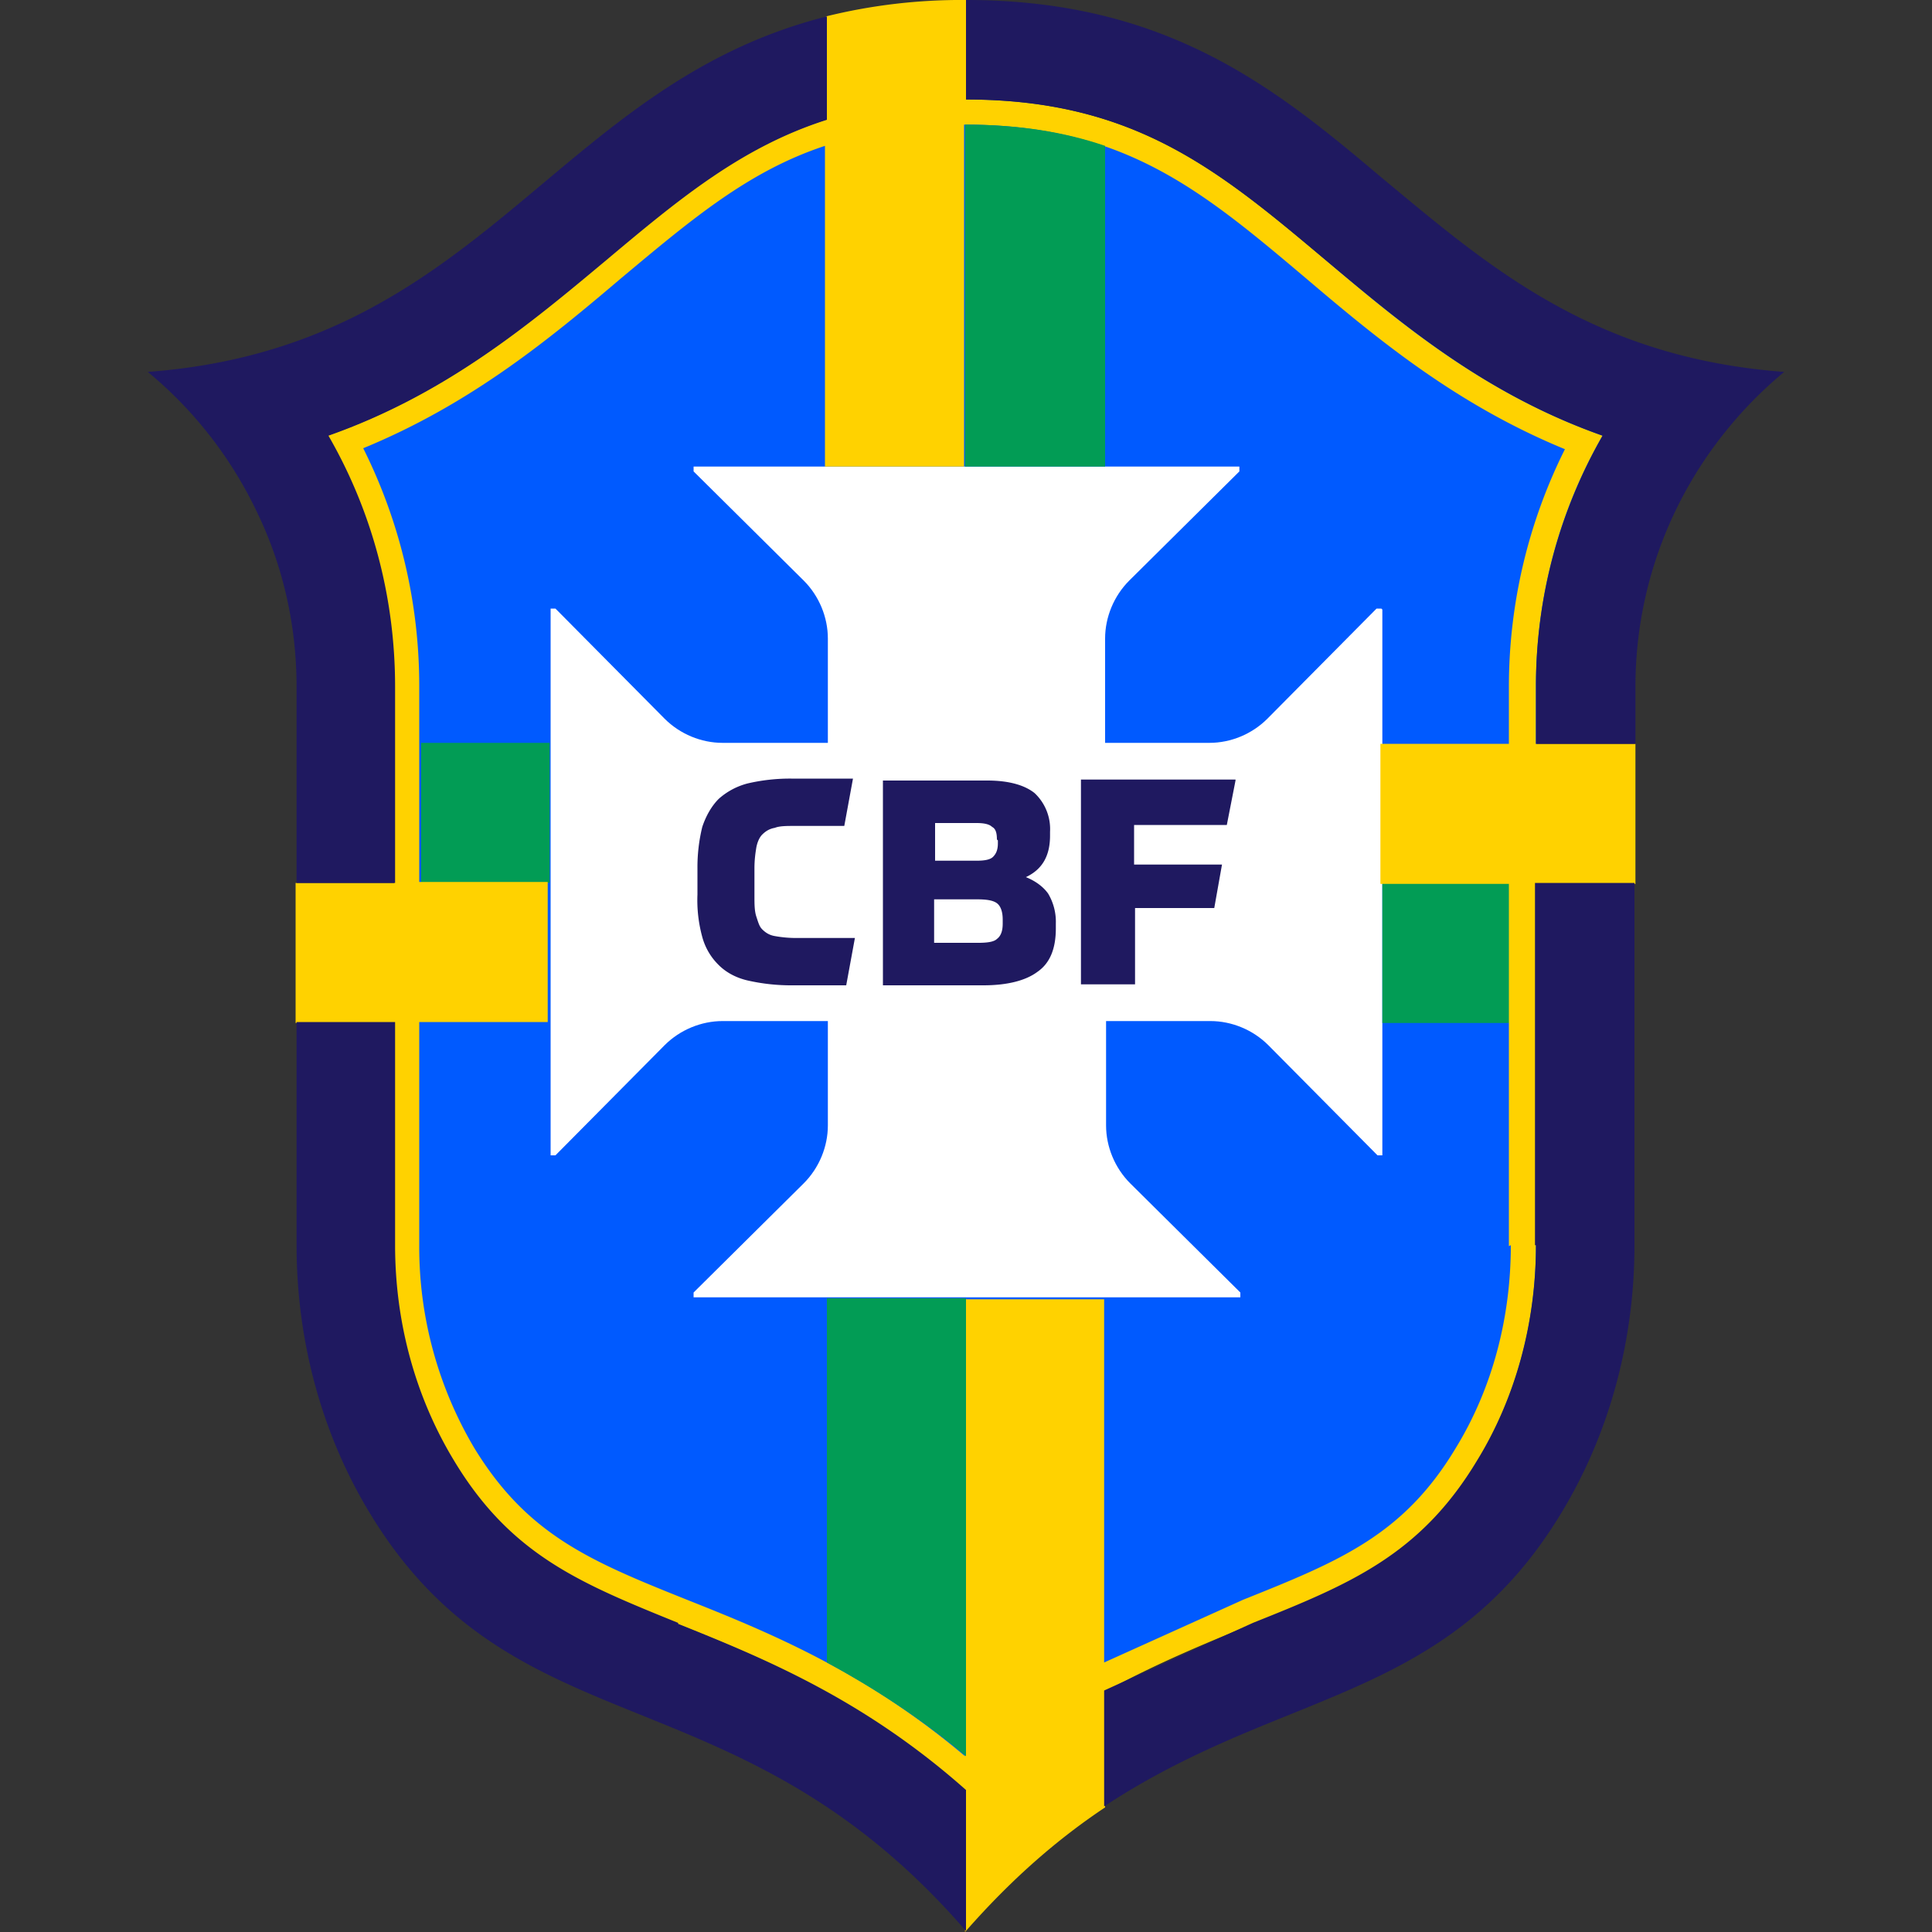 <?xml version="1.0" encoding="UTF-8"?> <svg xmlns="http://www.w3.org/2000/svg" xmlns:v="https://vecta.io/nano" viewBox="0 0 20 20"><rect x="0" y="0" width="20" height="20" fill="#333333" stroke="none"/><path d="M10 18.53c-1.07-.95-2.11-1.37-2.98-1.72-1.01-.41-1.73-.7-2.32-1.68-.4-.66-.61-1.43-.61-2.23V7.12c0-.8-.17-1.56-.52-2.28l-.17-.33c1.22-.43 2.09-1.16 2.88-1.82C7.39 1.76 8.26 1.03 10 1.03s2.65.77 3.62 1.58l.1.08c.79.66 1.65 1.39 2.88 1.82a5.21 5.21 0 0 0-.69 2.6v5.78c0 .8-.21 1.58-.61 2.23-.56.93-1.2 1.22-2.27 1.66l-.05.02c-.87.36-1.92.78-2.98 1.73" fill="#005aff"></path><path d="M14.31 6.31v5.65h-.05l-1.13-1.14c-.16-.16-.38-.25-.6-.25h-1.08v1.08c0 .22.09.44.25.6l1.14 1.13v.05H7.18v-.05l1.14-1.13c.16-.16.25-.38.25-.6v-1.08H7.48c-.22 0-.44.09-.6.25l-1.13 1.14H5.7V6.3h.05l1.13 1.14c.16.16.38.25.6.25h1.09V6.61c0-.22-.09-.44-.25-.6L7.18 4.88v-.05h5.65v.05l-1.14 1.13c-.16.16-.25.38-.25.6v1.08h1.08c.22 0 .44-.09.6-.25l1.13-1.14h.05z" fill="#fff"></path><path d="M7.81 9.27c0 .09 0 .16.02.22s.03.1.06.13.07.06.13.07a1.25 1.25 0 0 0 .21.02h.26.15.21l-.09.49h-.17-.12-.27a2.02 2.02 0 0 1-.46-.05c-.13-.03-.23-.09-.3-.16a.64.64 0 0 1-.17-.29 1.44 1.44 0 0 1-.05-.44v-.27a1.75 1.75 0 0 1 .05-.43c.04-.12.1-.22.17-.29a.72.72 0 0 1 .3-.16 1.93 1.93 0 0 1 .45-.05h.27.16.21l-.09.49H8.5h-.27c-.09 0-.16 0-.21.02-.06.01-.1.04-.13.07s-.05.08-.06.13c-.01.06-.02.13-.02.22v.27zm1.87.49h.45c.09 0 .16-.01.19-.04.04-.03.06-.08.06-.16v-.04c0-.08-.02-.14-.06-.17s-.11-.04-.2-.04h-.45v.45zm.64-1.07c0-.06-.01-.11-.05-.13-.03-.03-.09-.04-.16-.04h-.43v.39h.43c.08 0 .14-.01.17-.04s.05-.07.05-.14V8.7zm-1.18-.61h1.08c.23 0 .39.05.49.13a.51.51 0 0 1 .16.4v.04c0 .21-.08.35-.25.43.1.04.18.1.23.17a.57.57 0 0 1 .08.31v.05c0 .21-.06.36-.19.45-.12.09-.31.14-.56.14H9.14V8.08zm3.65 0l-.09.46h-.96v.41h.91l-.08.45h-.82v.79h-.56V8.07h1.6 0z" fill="#1f1960"></path><path d="M5.69 9.14H4.36V7.69h1.33v1.45zm8.62 0h1.34v1.45h-1.34V9.14z" fill="#029c55"></path><path d="M15.64 12.89c0 .75-.19 1.48-.57 2.1-.54.9-1.2 1.17-2.2 1.57l-1.44.65v-3.76H9.99v4.73c-1.04-.88-2.05-1.29-2.88-1.62-1-.4-1.65-.67-2.2-1.57a4.08 4.08 0 0 1-.57-2.1v-2.31h1.33V9.13H4.34V7.1c0-.86-.2-1.7-.58-2.46C4.88 4.18 5.7 3.5 6.43 2.88c.73-.61 1.32-1.11 2.11-1.37v3.32h1.44V1.29c1.65 0 2.45.67 3.55 1.6.73.62 1.55 1.3 2.67 1.76-.38.76-.58 1.6-.58 2.46v.59h-1.33v1.45h1.33v3.75zm1.29-5.19H15.9v-.59c0-.93.24-1.82.69-2.6-1.22-.43-2.09-1.16-2.87-1.82-1.11-.93-1.98-1.66-3.72-1.66V0a5.83 5.83 0 0 0-1.45.17v1.07c-.88.28-1.53.82-2.28 1.45-.79.66-1.65 1.39-2.88 1.82a5.21 5.21 0 0 1 .69 2.6v2.03H3.06v1.45h1.02v2.31c0 .8.21 1.58.61 2.23.59.98 1.32 1.28 2.32 1.68.87.35 1.91.77 2.98 1.73V20c.49-.56.97-.97 1.45-1.29v-1.2c.55-.3 1.07-.51 1.53-.7 1.01-.4 1.73-.7 2.32-1.68.4-.66.61-1.43.61-2.23V9.15h1.03V7.7z" fill="#ffd200"></path><path d="M11.44 1.51c-.41-.14-.88-.22-1.45-.22v3.54h1.45V1.51zm-2.88 15.7c.46.25.95.56 1.44.97v-4.74H8.56v3.76z" fill="#029c55"></path><path d="M10 1.03c1.74 0 2.62.73 3.72 1.66.79.66 1.65 1.39 2.87 1.82a5.21 5.21 0 0 0-.69 2.6v.59h1.03v-.59c0-1.31.6-2.48 1.54-3.26-2-.15-3.08-1.11-4.19-2.03C13.18.89 12.06 0 10 0h0v1.03zM4.09 7.11c0-.93-.24-1.82-.69-2.6 1.22-.43 2.09-1.16 2.88-1.82.75-.63 1.4-1.17 2.28-1.45V.17C5.73.88 5 3.59 1.53 3.85a4.24 4.24 0 0 1 1.12 1.43c.27.55.42 1.17.42 1.83v2.03h1.02V7.11zm2.93 9.69c-1.01-.41-1.73-.7-2.32-1.68-.4-.66-.61-1.43-.61-2.23v-2.31H3.07v2.31c0 .97.25 1.93.75 2.76 1.51 2.51 3.81 1.6 6.18 4.34v-1.46c-1.07-.95-2.11-1.37-2.98-1.72m8.88-3.92c0 .8-.21 1.58-.61 2.23-.59.98-1.32 1.28-2.32 1.68l-1.54.7v1.2c.68-.45 1.35-.72 1.97-.97 1.06-.43 2.02-.83 2.77-2.08.5-.83.75-1.79.75-2.76V9.14h-1.03v3.75z" fill="#1f1960"></path></svg> 